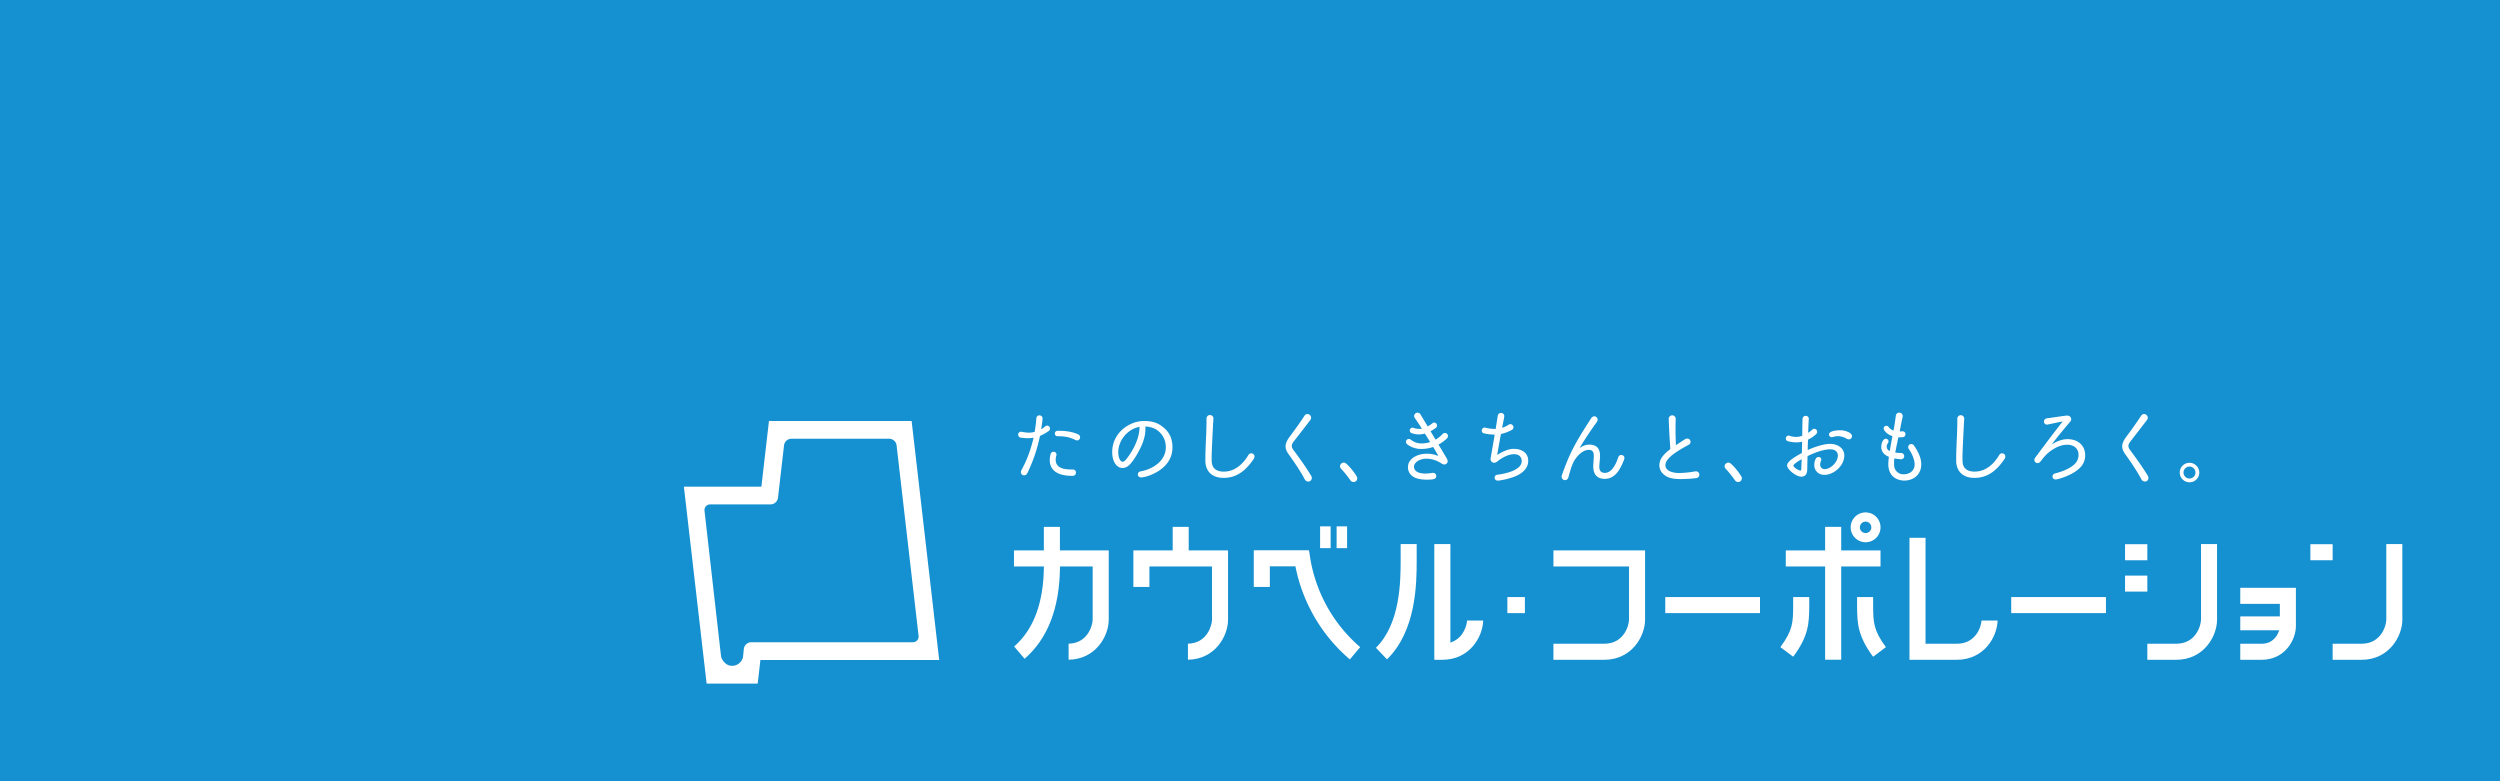 <svg id="レイヤー_1" data-name="レイヤー 1" xmlns="http://www.w3.org/2000/svg" viewBox="0 0 2560 800"><defs><style>.cls-1{fill:#1590d0;}.cls-2{fill:#fff;}</style></defs><title>hero</title><rect class="cls-1" width="2560" height="800"/><path class="cls-2" d="M925.42,431.12h-138s-6.32,54.75-7.76,67.21H700.3L723.58,700h52.29s2-17,2.78-24.16H961.74L933.51,431.12Zm-14.78,18.15a7.7,7.7,0,0,1,7.45,6.65L940.61,651a5.84,5.84,0,0,1-5.93,6.65H769.16a7.69,7.69,0,0,0-7.45,6.64l-.85,8.29c-.42,3.65-4.54,9.23-11.27,9.23s-10.9-6.66-11.31-10.31L721.43,523.13a5.85,5.85,0,0,1,5.93-6.65h61.83a7.71,7.71,0,0,0,7.46-6.65l6.22-53.91a7.71,7.71,0,0,1,7.46-6.65Z"/><path class="cls-2" d="M1051.88,484.74a3.63,3.63,0,0,1-3.21,2,3.2,3.2,0,0,1-3.29-3.22,4.83,4.83,0,0,1,.63-2.19c5.72-10.67,9.17-19.83,12.38-33.08a41.58,41.58,0,0,1-6.18.47,49.75,49.75,0,0,1-7-.55,3.11,3.11,0,0,1-2.59-3.06,2.82,2.82,0,0,1,3-3,4,4,0,0,1,.87.07,33.12,33.12,0,0,0,7,.86,22.89,22.89,0,0,0,6-.78c.77-4.47,1.41-9.33,1.72-13.72a3.12,3.12,0,0,1,3.21-3.22,3.25,3.25,0,0,1,3.21,3.3c0,.47-.55,5.57-1.49,11a24.25,24.25,0,0,0,4.08-3,3.14,3.14,0,0,1,2-.78,3,3,0,0,1,3,3.06,2.92,2.92,0,0,1-1.1,2.27,45.13,45.13,0,0,1-9.18,5.18A160.25,160.25,0,0,1,1051.88,484.74ZM1074.94,471a25.44,25.44,0,0,1,.86-6,3.1,3.1,0,0,1,3-2.42,2.92,2.92,0,0,1,3.06,2.9,3.5,3.5,0,0,1-.16.94,18.62,18.62,0,0,0-.7,4.08c0,10.27,11.29,10.27,17.64,10.27a3,3,0,0,1,3.13,3.06c0,1.48-.7,3.44-3.61,3.44C1081.52,487.32,1074.94,480.58,1074.94,471Zm28-20a3.89,3.89,0,0,1-1.8-.48c-6.67-3.37-12.47-3.83-18.19-3.83a2.72,2.72,0,0,1-2.82-2.67,2.86,2.86,0,0,1,3-2.9c5.41,0,13.8.31,20.93,3.68a3.23,3.23,0,0,1-1.09,6.2Z"/><path class="cls-2" d="M1138.9,463c0-20.06,17.87-31.9,32.37-31.9,8.16,0,13.57,1.49,19.13,5.8,7.22,5.49,10.19,12.22,10.19,21.4,0,23-27,30.57-31.83,30.57-2.51,0-3.59-1.42-3.59-3.05a3.18,3.18,0,0,1,2.89-3.14c12.93-2.36,25.71-11.05,25.71-24.54a20.92,20.92,0,0,0-8.07-17.09c-3.61-3-8.7-4.07-12.85-4.38.31,5.63-.4,11-3.37,18.33-3.3,7.92-9.88,19.13-14.59,22.42a9.67,9.67,0,0,1-5.48,1.8C1144.07,479.24,1138.9,473.52,1138.9,463Zm6.2,0c0,4.47,1.48,9.8,4.54,9.8a3.31,3.31,0,0,0,2.2-1c3.05-3,15.05-18.65,15.05-34.72C1154.26,439.43,1145.1,451.34,1145.1,463Z"/><path class="cls-2" d="M1242.52,428.85c-.55,9-1.8,33.94-1.8,39.11,0,4.39,0,7.61,1.64,10.27,2,3.21,5.88,4.7,10.74,4.7,11.68,0,19.91-8.07,25.16-16.85a3.45,3.45,0,0,1,3.06-1.89,3.27,3.27,0,0,1,3.29,3.22,4.59,4.59,0,0,1-.7,2.35c-7.61,11.44-17,19.6-30.89,19.6-12.61,0-18.73-7.52-18.73-17.64,0-4.62,0-9.25.86-27.12.24-7.6.31-11.83.31-15.91a3.52,3.52,0,0,1,3.61-3.69,3.48,3.48,0,0,1,3.45,3.69Z"/><path class="cls-2" d="M1339.7,493.12a4.25,4.25,0,0,1-3.67-2.35c-4-7.61-10-16.54-16.08-25.08-3-4-3.53-6.58-3.53-8.7,0-2.28.86-5.41,4.63-10.35,5.56-7.45,10.58-14.5,14.58-20.69a3.82,3.82,0,0,1,3.21-2,4,4,0,0,1,3.77,3.68,4.68,4.68,0,0,1-1.17,2.9c-4.79,6.27-9.65,12.54-16.47,21.32-1.41,1.8-2.19,3.3-2.19,4.78s.62,2.75,2,4.55c7.75,10.5,13.16,18.26,17.78,25.87a4.63,4.63,0,0,1,.71,2.34A3.59,3.59,0,0,1,1339.7,493.12Z"/><path class="cls-2" d="M1378.19,474.47c3.68,3,7.92,8.31,11,13.16a4,4,0,0,1,.62,2.2,3.73,3.73,0,0,1-3.76,3.76,4,4,0,0,1-3.13-1.57,114.57,114.57,0,0,0-9.65-12.07,3.46,3.46,0,0,1-1.1-2.51,4,4,0,0,1,3.84-3.76A3.58,3.58,0,0,1,1378.19,474.47Z"/><path class="cls-2" d="M1470,450.17a29.64,29.64,0,0,0,7-5.49,3.4,3.4,0,0,1,2.59-1.33,3.13,3.13,0,0,1,3.13,3.13,3.33,3.33,0,0,1-1,2.35,38.21,38.21,0,0,1-8.71,6.43c2.83,4.62,5.41,9,8.47,14.19a5.45,5.45,0,0,1,.94,2.82,3.41,3.41,0,0,1-3.45,3.37,4.16,4.16,0,0,1-2.42-.78c-6-3.92-11.38-5.17-15.84-5.17-7.53,0-12.78,4.23-12.78,8.07,0,5.33,5.49,7.13,11.52,7.13a40.68,40.68,0,0,0,7.13-.63c.24,0,.48-.07.71-.07a3.25,3.25,0,0,1,3.45,3.28c0,3.38-3.45,3.69-9.88,3.69-5.72,0-10.58-1-13.79-3.05a11.26,11.26,0,0,1-5.33-9.8c0-8.39,9.17-13.72,19.52-13.72a30.08,30.08,0,0,1,10.73,2,1,1,0,0,0,.4.07c.15,0,.31-.07.31-.23a.57.57,0,0,0-.16-.32c-1.8-3-3.21-5.4-4.93-8.38a38.49,38.49,0,0,1-11.92,2,23.22,23.22,0,0,1-14.74-4.79,3.26,3.26,0,0,1-1.25-2.51,2.86,2.86,0,0,1,3-2.89,3.28,3.28,0,0,1,2,.71,17.36,17.36,0,0,0,11.06,3.83,27.56,27.56,0,0,0,8.7-1.41c-2-3.21-3.3-5.48-5.41-8.7a23.37,23.37,0,0,1-6.12.87,21.4,21.4,0,0,1-7.44-1.34,2.78,2.78,0,0,1-1.89-2.67,2.83,2.83,0,0,1,2.83-2.9,3.11,3.11,0,0,1,1.18.24,14,14,0,0,0,5.41,1,20.54,20.54,0,0,0,3-.23c-2.35-3.69-4.47-7-7.13-10.67a4.2,4.2,0,0,1-.79-2.35,3.51,3.51,0,0,1,3.38-3.37,3.89,3.89,0,0,1,3.29,2.11l7.21,12a29.52,29.52,0,0,0,5-3.37,2.62,2.62,0,0,1,1.65-.62,3.08,3.08,0,0,1,2.9,3.05,3,3,0,0,1-1.18,2.43,49.94,49.94,0,0,1-5.49,3.45Z"/><path class="cls-2" d="M1533.66,426a3.32,3.32,0,0,1,3.29-3.14,3.22,3.22,0,0,1,3.46,3.29c0,.95-1.74,9.33-2.28,11.91a25.24,25.24,0,0,0,6.82-3.21,3.09,3.09,0,0,1,1.73-.55,3.37,3.37,0,0,1,3.13,3.21,3.23,3.23,0,0,1-1.57,2.68,41.74,41.74,0,0,1-11.29,4.23c-.86,4.7-3.69,20.37-3.69,20.68s.09.4.33.4a.66.66,0,0,0,.31-.07c5.17-3.37,11.2-5.81,16-5.81,9.25,0,15,4.71,15,12.23s-5.57,12-10.58,14.66c-7.06,3.76-19,5.65-20.39,5.65-2.58,0-3.44-1.73-3.44-3.06a3,3,0,0,1,2.9-3c8-1,24.85-4.53,24.85-14,0-.94-.16-7-7.92-7-4.78,0-11.29,2.68-17.48,7.77a5.25,5.25,0,0,1-3,1,3.62,3.62,0,0,1-3.46-3.92,14.07,14.07,0,0,1,.17-1.64c1.41-8.08,2.82-15.84,4-23.29a46.24,46.24,0,0,1-10.74-1.25,2.73,2.73,0,0,1-2.51-2.74,3.08,3.08,0,0,1,2.91-3.22,3.26,3.26,0,0,1,.86.16,41.3,41.3,0,0,0,10.51,1.25Z"/><path class="cls-2" d="M1626.94,460.67c-3.36,0-8.38,2-13.24,8.62-2.75,3.61-4.4,7.45-7.61,19.28-.55,2-1.88,3.06-3.44,3.06a3.42,3.42,0,0,1-3.54-3.37,5.07,5.07,0,0,1,.33-1.8c7.2-20.53,12.54-31.51,29.93-58.16a3.74,3.74,0,0,1,3.14-2,3.4,3.4,0,0,1,3.45,3.37,4.2,4.2,0,0,1-.7,2.28c-9.65,13.32-17.56,26.25-17.56,26.56,0,.09,0,.09.07.09a.51.51,0,0,0,.31-.09,15.88,15.88,0,0,1,9.1-3.21c9.25,0,11.29,5.49,11.29,12,0,1.58-.79,9-.79,10.67,0,3.76,1.57,6.27,5.81,6.27,7.52,0,11.84-10.58,13.47-15.68.63-1.81,1.73-2.67,3.14-2.67a3.11,3.11,0,0,1,3.3,3.22,6,6,0,0,1-.32,1.49c-4.62,12.15-10.19,19.75-19.91,19.75-5,0-11.68-2-11.68-12.93,0-1.49.55-8.63.55-10.27C1632,464.67,1632,460.67,1626.94,460.67Z"/><path class="cls-2" d="M1708.77,429a3.57,3.57,0,1,1,7.13.08c-.07,3.37-.16,6.59-.16,9.87,0,5.42.16,10.83.4,16.94,2.9-2,5.25-3.45,9.09-6a5.1,5.1,0,0,1,2.51-.79,3.23,3.23,0,0,1,3.36,3.3,3.17,3.17,0,0,1-1.64,2.9c-11.36,6.19-24.06,13.64-24.06,21,0,5.95,7.29,8.07,14.19,8.07a99.53,99.53,0,0,0,16-1.64,3.21,3.21,0,0,1,.87-.08,3.45,3.45,0,0,1,3.68,3.52c0,1.8-1.25,3.14-3.37,3.45a132.63,132.63,0,0,1-15.83.94c-7.53,0-13.17-1-17.56-5a12,12,0,0,1-4.16-8.94c0-6.11,3.37-10.73,11.22-16.78-.71-9.55-1.34-20.53-1.65-30.72Z"/><path class="cls-2" d="M1772,474.47c3.68,3,7.92,8.31,11,13.16a4,4,0,0,1,.63,2.2,3.73,3.73,0,0,1-3.77,3.76,4,4,0,0,1-3.13-1.57,114.57,114.57,0,0,0-9.65-12.07,3.46,3.46,0,0,1-1.1-2.51,4,4,0,0,1,3.85-3.76A3.62,3.62,0,0,1,1772,474.47Z"/><path class="cls-2" d="M1852.18,429.23c-.23,4-.47,8.63-.62,14a28.56,28.56,0,0,0,4.23-3.3,2.79,2.79,0,0,1,2-.86,3.07,3.07,0,0,1,3,3,3.24,3.24,0,0,1-1,2.42,34.11,34.11,0,0,1-8.39,5.72c-.16,3.3-.24,6.82-.31,10.67,6.34-3,16.3-6.35,22.73-6.35,7.76,0,14.74,4.15,14.74,11.91,0,10.5-10.74,19.83-20.46,19.83-5.17,0-10.27-3.52-10.27-10.27,0-.78.39-8.07,4.46-8.07a2.76,2.76,0,0,1,2.75,2.66,2.47,2.47,0,0,1-.24,1.1,8.8,8.8,0,0,0-.94,3.85c0,3.21,2,4.86,4.71,4.86,5.87,0,13.4-7.22,13.4-13.88,0-4.23-3.22-6.43-7.68-6.43-5.09,0-13,1.89-23.36,7-.16,4.39-.23,9-.32,13.79-.07,2-.38,7.22-6.1,7.22-5.19,0-14.51-7.29-14.51-11.53s8.7-9.17,15.13-12.7l.24-11.52a31.62,31.62,0,0,1-6,.63,33,33,0,0,1-8.54-1.18,2.78,2.78,0,0,1-2.13-2.82,2.74,2.74,0,0,1,2.83-2.9,3.78,3.78,0,0,1,.93.16,20.73,20.73,0,0,0,6.6,1.17,19.38,19.38,0,0,0,6.42-1.17c.08-5.73.16-11.61.31-17.09a3.16,3.16,0,0,1,3.37-3.3,3,3,0,0,1,3.06,3.06Zm-7.29,41c-4.86,2.66-8.46,5.48-8.46,6.58,0,1.49,4.86,5,7.28,5,.63,0,.72-.4.79-1.34Zm48.44-20.31a5.12,5.12,0,0,1-2.58-.79,17.77,17.77,0,0,0-8.39-2.5,21.25,21.25,0,0,0-6.11,1,2.48,2.48,0,0,1-.71.07,2.79,2.79,0,0,1-2.66-2.74c0-3.84,8.46-4.39,11.52-4.39,4.55,0,12.07,2.27,12.07,6.12A3.3,3.3,0,0,1,1893.33,449.93Z"/><path class="cls-2" d="M1957.22,454.71a3.51,3.51,0,0,1,2.82,1.65c6.35,9.33,7.3,15,7.3,19.12,0,11.29-8.71,16.63-17.33,16.63-6.74,0-16.38-3.69-16.38-16.78a52.23,52.23,0,0,1,.62-7.53c-4.86-2-7.83-5.25-7.83-10.19,0-4,1.95-8.31,4.62-8.31a2.69,2.69,0,0,1,2.82,2.59,3.06,3.06,0,0,1-.62,1.89,6.08,6.08,0,0,0-1.26,3.59,4.84,4.84,0,0,0,3.14,4.47c.86-5.09,1.57-9.09,2.74-15.2-6-2-9-6.12-9-7.91a2.77,2.77,0,0,1,2.75-2.75,2.86,2.86,0,0,1,2.35,1.25,10.07,10.07,0,0,0,5,3.61c.94-4.86,1.65-9.57,2.35-15,.31-2,1.49-3.29,3.45-3.29a3.45,3.45,0,0,1,3.61,3.6,3.14,3.14,0,0,1-.08.86c-1,4.24-2,9.49-3,14.81.47,0,2.58-.15,3.06-.15a2.79,2.79,0,0,1,2.82,3c0,3.13-3,3.13-5,3.13-.77,0-1.48,0-2.18-.07-1.18,5.4-2.36,10.81-3.22,15.67a44.56,44.56,0,0,0,6.19.48,3.22,3.22,0,0,1-.24,6.43,61.91,61.91,0,0,1-6.89-.87,27.65,27.65,0,0,0-.31,4.39c0,5,.55,7.44,4.23,10.27a9.28,9.28,0,0,0,5.64,1.57c6.35,0,11.21-3.85,11.21-10.19,0-3.45-1.8-9.81-6-15.76a3.59,3.59,0,0,1-.62-1.88A3.17,3.17,0,0,1,1957.22,454.71Z"/><path class="cls-2" d="M2011.37,428.85c-.55,9-1.8,33.94-1.8,39.11,0,4.39,0,7.61,1.64,10.27,2,3.21,5.88,4.7,10.74,4.7,11.68,0,19.91-8.07,25.16-16.85a3.44,3.44,0,0,1,3.06-1.89,3.27,3.27,0,0,1,3.29,3.22,4.59,4.59,0,0,1-.7,2.35c-7.61,11.44-17,19.6-30.89,19.6-12.61,0-18.73-7.52-18.73-17.64,0-4.62,0-9.25.86-27.12.24-7.6.31-11.83.31-15.91a3.53,3.53,0,1,1,7.06,0Z"/><path class="cls-2" d="M2112,431.59c-.78,0-14.82,3.21-15.83,3.21a3,3,0,0,1-3.14-3.13,3.31,3.31,0,0,1,3-3.3c6.12-.86,12.77-1.8,18.58-2.66.78-.07,1.41-.16,2-.16,4,0,4.31,3.3,4.31,3.77a3.65,3.65,0,0,1-.94,2.35c-9.09,10.58-18.51,22.57-18.51,22.89a.32.32,0,0,0,.16.08,1.37,1.37,0,0,0,.55-.24c6.27-3.85,11.53-4.71,15.05-4.71,9.72,0,18,5.65,18,16.7a17.68,17.68,0,0,1-6.19,13.4c-7.6,7.22-21.79,11.14-23.92,11.14a3,3,0,0,1-3.36-3.06,3.15,3.15,0,0,1,2.66-3.06c9.41-2.43,16.3-5.95,19.91-9.48a12.89,12.89,0,0,0,4.09-9.25c0-7.76-5.74-10.67-11.61-10.67-4.23,0-9.33,1.34-14.82,4.95-4.22,2.58-7.76,5.79-12.38,12.06a4,4,0,0,1-3.21,1.81,3.32,3.32,0,0,1-3.22-3.13,5.13,5.13,0,0,1,1.26-3c14.74-19.74,19.44-25.94,27.19-35.82.32-.38.48-.55.48-.7Z"/><path class="cls-2" d="M2196.43,493.12a4.28,4.28,0,0,1-3.68-2.35c-4-7.61-10-16.54-16.08-25.08-3-4-3.52-6.58-3.52-8.7,0-2.28.86-5.41,4.62-10.35,5.57-7.45,10.58-14.5,14.59-20.69a3.8,3.8,0,0,1,3.21-2,4,4,0,0,1,3.76,3.68,4.62,4.62,0,0,1-1.17,2.9c-4.79,6.27-9.65,12.54-16.47,21.32-1.41,1.8-2.19,3.3-2.19,4.78s.62,2.75,2,4.55c7.75,10.5,13.17,18.26,17.79,25.87a4.61,4.61,0,0,1,.7,2.34A3.59,3.59,0,0,1,2196.43,493.12Z"/><path class="cls-2" d="M2252.07,483.88a10,10,0,1,1-10-10A10.1,10.1,0,0,1,2252.07,483.88Zm-16.15,0a6.12,6.12,0,1,0,6.12-6.12A6.12,6.12,0,0,0,2235.92,483.88Z"/><path class="cls-2" d="M1085.35,539.5v24.13h50v71c0,16.39-13.09,40.51-41.1,40.94V659.15c20.23-.49,24.64-19.7,24.64-24.51V580.06h-33.48l0,.74c-.36,41.85-12.55,73.36-36.23,93.77L1038.47,662c19.78-17.13,30.06-44.42,30.46-81.21v-.75H1038.3V563.63h30.61V539.5Z"/><path class="cls-2" d="M1333.42,563.45h7c.2,1.07,1.08,7,1.08,7a152.39,152.39,0,0,0,51.38,92.25c-.88.94-9.77,11.51-10.64,12.54a167.67,167.67,0,0,1-55.61-94.73l-.12-.58h-26.19V601h-16.46V563.45Z"/><path class="cls-2" d="M1485.2,557.1V658l1-.36c12.75-4.63,15.83-17.82,16.12-22.24h16.46c-.39,16.5-13.68,40.22-41.79,40.22h-8.26V557.1Z"/><path class="cls-2" d="M1971.75,550.73V659.18h32c20,0,25-18,25.36-23.78h16.43c-.38,16.5-13.67,40.22-41.79,40.22h-48.45V550.73Z"/><path class="cls-2" d="M1450.69,557.1v16.64c0,24-.43,72.14-30.4,101.45-1-1-10.51-11-11.35-11.86,24.93-24.54,25.33-67.85,25.33-89.59V557.1Z"/><path class="cls-2" d="M1852.67,611.39v8l0,1.79c-.21,16.56-.36,29.68-16.43,51.31l-13.15-9.84c12.81-17.28,13-25.5,13.11-41.64l0-1.73v-7.91Z"/><path class="cls-2" d="M1918.08,611.39v7.79l0,1.85c.19,16.14.29,24.36,13.1,41.64-1.06.77-12.08,9.05-13.14,9.84-16-21.63-16.22-34.75-16.39-51.29l0-1.92v-7.91Z"/><path class="cls-2" d="M1676.31,563.63h8.24v71c0,16.51-13.3,41-41.84,41h-52V659.18h52c20.85,0,25.4-19.68,25.4-24.54V580.06h-77.39V563.63Z"/><path class="cls-2" d="M1802.24,611.39v16.44h-97V611.39Z"/><path class="cls-2" d="M1561.49,611.39v16.44h-17.94V611.39Z"/><path class="cls-2" d="M2156.49,611.39v16.44h-97V611.39Z"/><path class="cls-2" d="M2198.87,557.26v16.43h-22.82V557.26Z"/><path class="cls-2" d="M2198.87,589.4v16.43h-22.82V589.4Z"/><path class="cls-2" d="M2270.26,557.1v77.54c0,16.51-13.32,41-41.86,41h-29.53V659.18h29.53c20.89,0,25.42-19.68,25.42-24.54V557.1Z"/><path class="cls-2" d="M2388.63,557.26v16.43h-22.8V557.26Z"/><path class="cls-2" d="M2460,557.1v77.54c0,16.51-13.31,41-41.83,41h-29.54V659.18h29.54c20.89,0,25.39-19.68,25.39-24.54V557.1Z"/><path class="cls-2" d="M1217.24,539.5v24.13h40.27v71c0,16.39-13,40.51-41.07,40.94V659.15c20.24-.49,24.66-19.7,24.66-24.51V580.06H1177V601h-16.43V563.63h40.27V539.5Z"/><path class="cls-2" d="M1362.56,539V561.3h-10.77V539Z"/><path class="cls-2" d="M1379.42,539V561.3h-10.74V539Z"/><path class="cls-2" d="M1885.39,539.5v24.13h40.26v16.43h-40.26v95.49h-16.47V580.06h-40.27V563.63h40.27V539.5Z"/><path class="cls-2" d="M2351,601.91v39.28c0,13.88-11.14,34.43-35.13,34.43h-21.83V659.18h21.83c12,0,16.36-9,17.65-12.82l.36-1h-39.84V631.18h40.52V618.36h-40.52V601.91Z"/><path class="cls-2" d="M1895.1,540a15.28,15.28,0,1,1,15.28,15.27A15.31,15.31,0,0,1,1895.1,540Zm9.42,0a5.86,5.86,0,1,0,5.86-5.86A5.86,5.86,0,0,0,1904.52,540Z"/></svg>